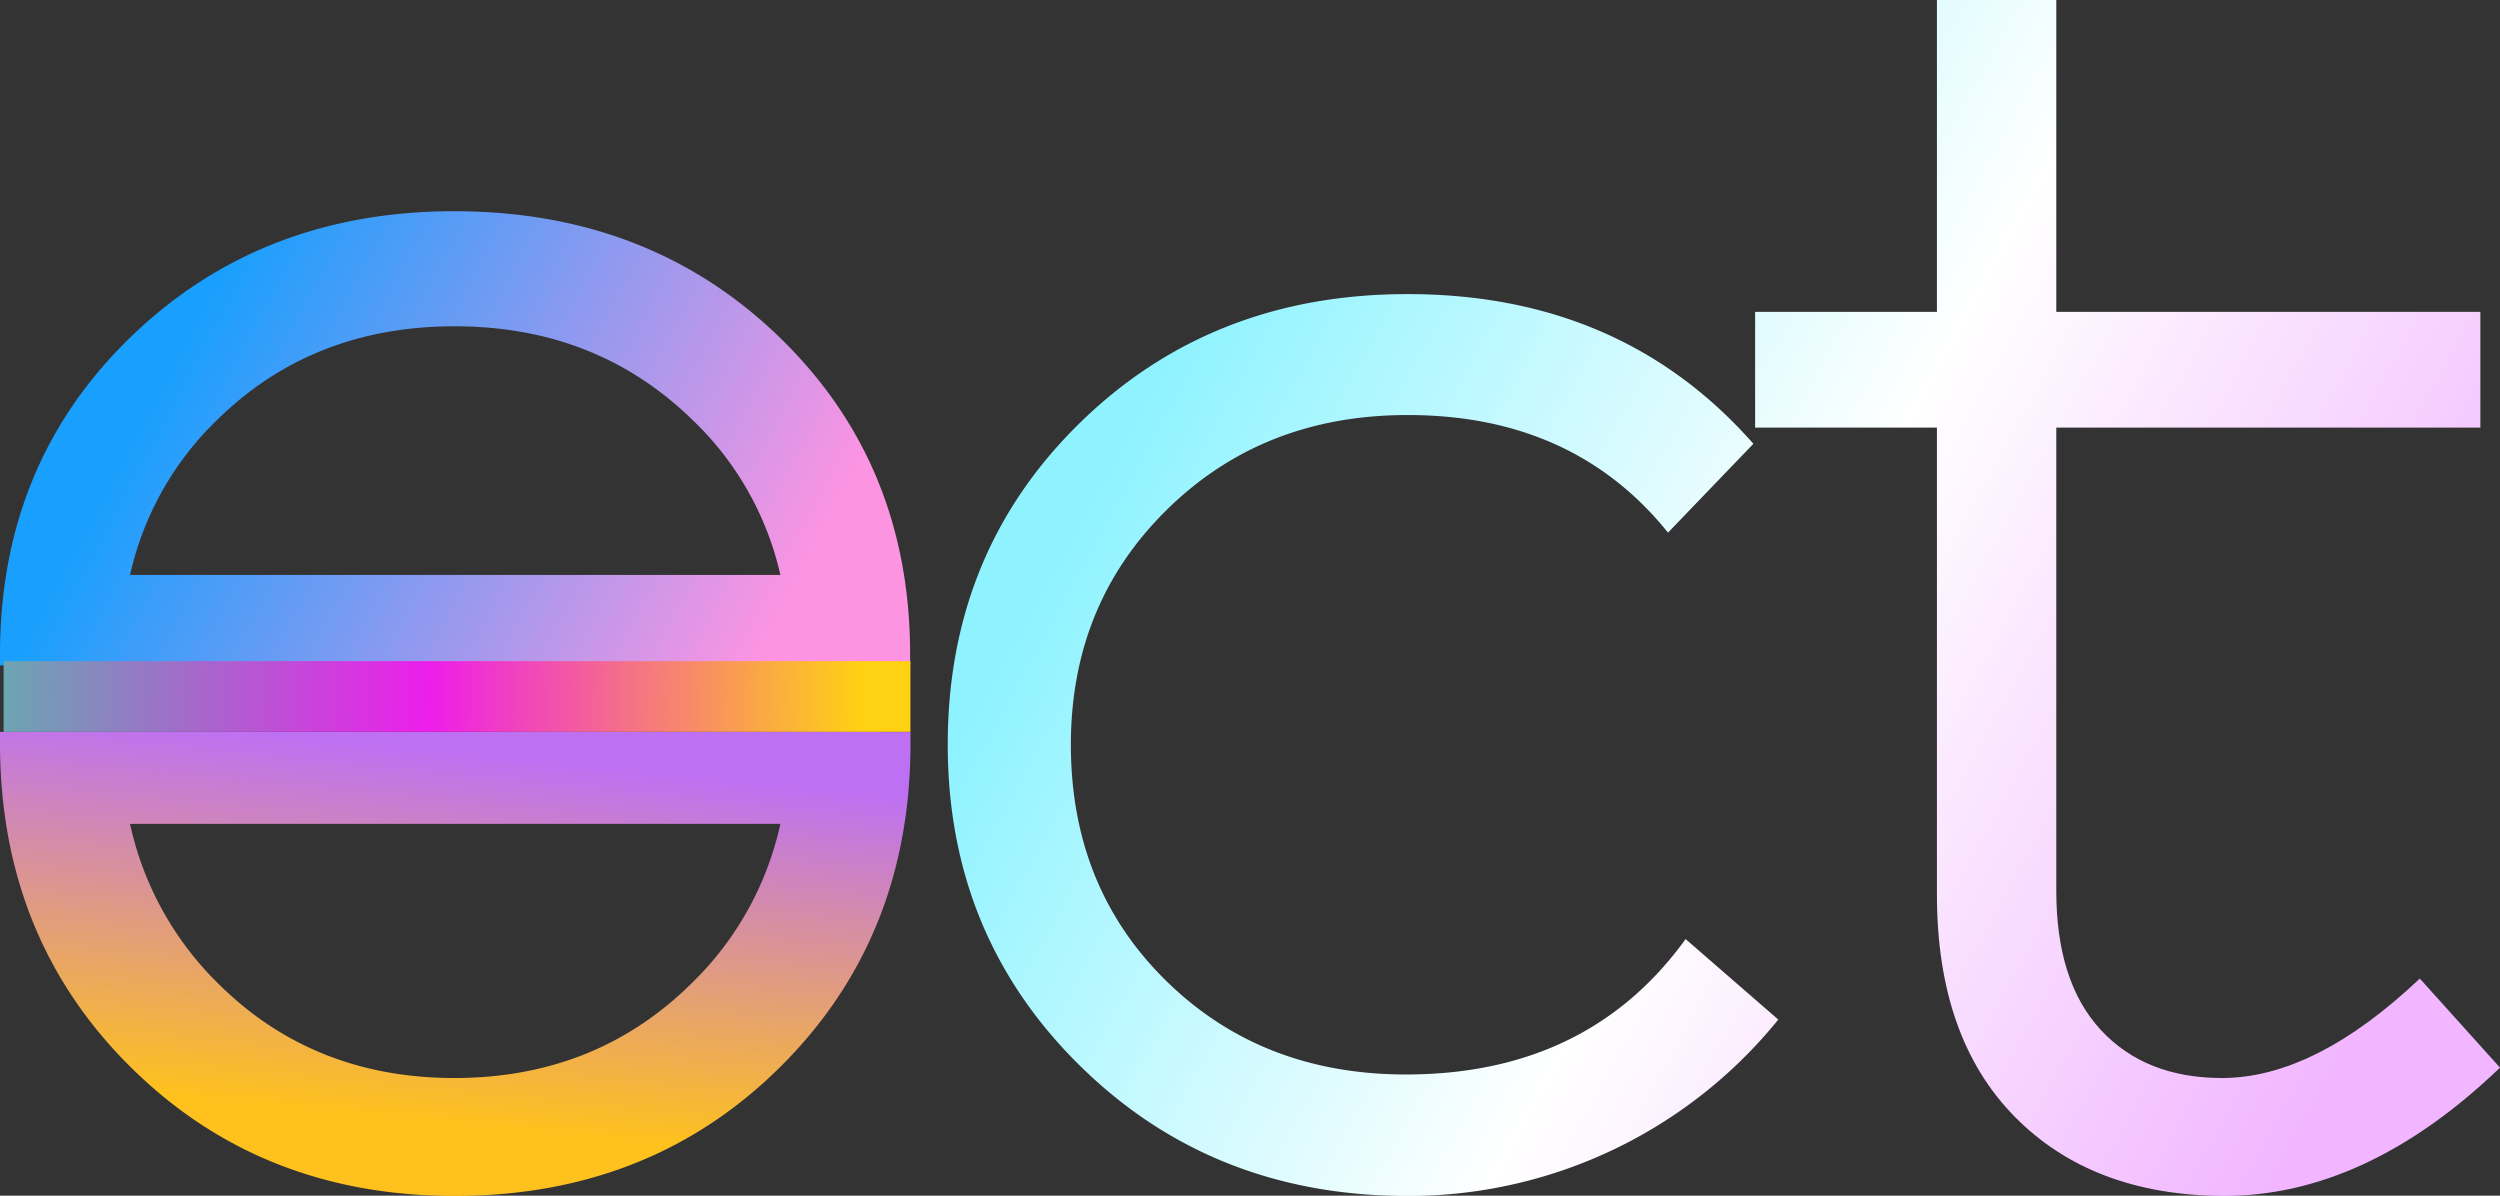 <svg xmlns="http://www.w3.org/2000/svg" xmlns:xlink="http://www.w3.org/1999/xlink" viewBox="0 0 332.37 158.96"><rect x="0" y="0" width="332.37" height="158.96" fill="#333333" stroke="none"/><defs><style>.cls-1{fill:url(#linear-gradient);}.cls-2{fill:url(#linear-gradient-2);}.cls-3{fill:url(#linear-gradient-3);}.cls-4{fill:url(#linear-gradient-4);}.cls-5{fill:url(#linear-gradient-5);}</style><linearGradient id="linear-gradient" x1="140.59" y1="73.45" x2="300.02" y2="160.87" gradientUnits="userSpaceOnUse"><stop offset="0" stop-color="#8ef3ff"/><stop offset="0.5" stop-color="#fff"/><stop offset="1" stop-color="#f1b6ff"/></linearGradient><linearGradient id="linear-gradient-2" x1="169.97" y1="19.86" x2="329.41" y2="107.28" xlink:href="#linear-gradient"/><linearGradient id="linear-gradient-3" x1="60.54" y1="99.92" x2="55.72" y2="148.87" gradientUnits="userSpaceOnUse"><stop offset="0" stop-color="#be70f3"/><stop offset="1" stop-color="#fec11d"/></linearGradient><linearGradient id="linear-gradient-4" x1="22.23" y1="49.55" x2="99.26" y2="90.47" gradientUnits="userSpaceOnUse"><stop offset="0" stop-color="#199ffd"/><stop offset="1" stop-color="#fc94e2"/></linearGradient><linearGradient id="linear-gradient-5" x1="-0.26" y1="91.32" x2="114.49" y2="93.72" gradientUnits="userSpaceOnUse"><stop offset="0" stop-color="#69a7b1"/><stop offset="0.5" stop-color="#ed1eea"/><stop offset="1" stop-color="#fed113"/></linearGradient></defs><g id="Layer_2" data-name="Layer 2"><g id="Layer_1-2" data-name="Layer 1"><path class="cls-1" d="M186.91,142.85q-19.18,0-31.86-12.44T142.37,99q0-18.7,12.8-31.27t32-12.55q22,0,34.59,15.63L233.11,59q-17.54-19.91-46-19.9-26.07,0-43.59,17.17T126,99q0,25.35,17.53,42.64T186.91,159a63.21,63.21,0,0,0,49.51-23.45L224.1,124.85Q211.08,142.85,186.91,142.85Z"/><path class="cls-2" d="M295.41,143.32q-10.19,0-16.11-6.39t-5.92-18.48V56.85h56.38V41.46H273.38V0H257.51V41.46H233.34V56.85h24.17v62.07q0,19,10.3,29.5T295.65,159q18.94,0,36.72-17.06l-10.66-11.84Q307.73,143.32,295.41,143.32Z"/><path class="cls-3" d="M106,97.3H0c0,.5,0,1,0,1.49q0,25.81,17.29,43T60.41,159q26.06,0,43.35-17.18t17.29-43c0-.5,0-1,0-1.49ZM92.15,130.53q-12.8,12.79-31.74,12.79T28.78,130.53a42.23,42.23,0,0,1-11.49-21h86.46A42,42,0,0,1,92.15,130.53Z"/><path class="cls-4" d="M60.41,28.08q-25.83,0-43.12,16.81T0,87c0,.49,0,1,0,1.46H121c0-.49,0-1,0-1.46q0-25.28-17.29-42.09T60.41,28.08ZM17.29,76.44A41.11,41.11,0,0,1,28.78,55.91Q41.46,43.39,60.41,43.38T92.15,55.91a40.93,40.93,0,0,1,11.6,20.53Z"/><rect class="cls-5" x="0.48" y="87.9" width="120.56" height="9.4"/></g></g></svg>